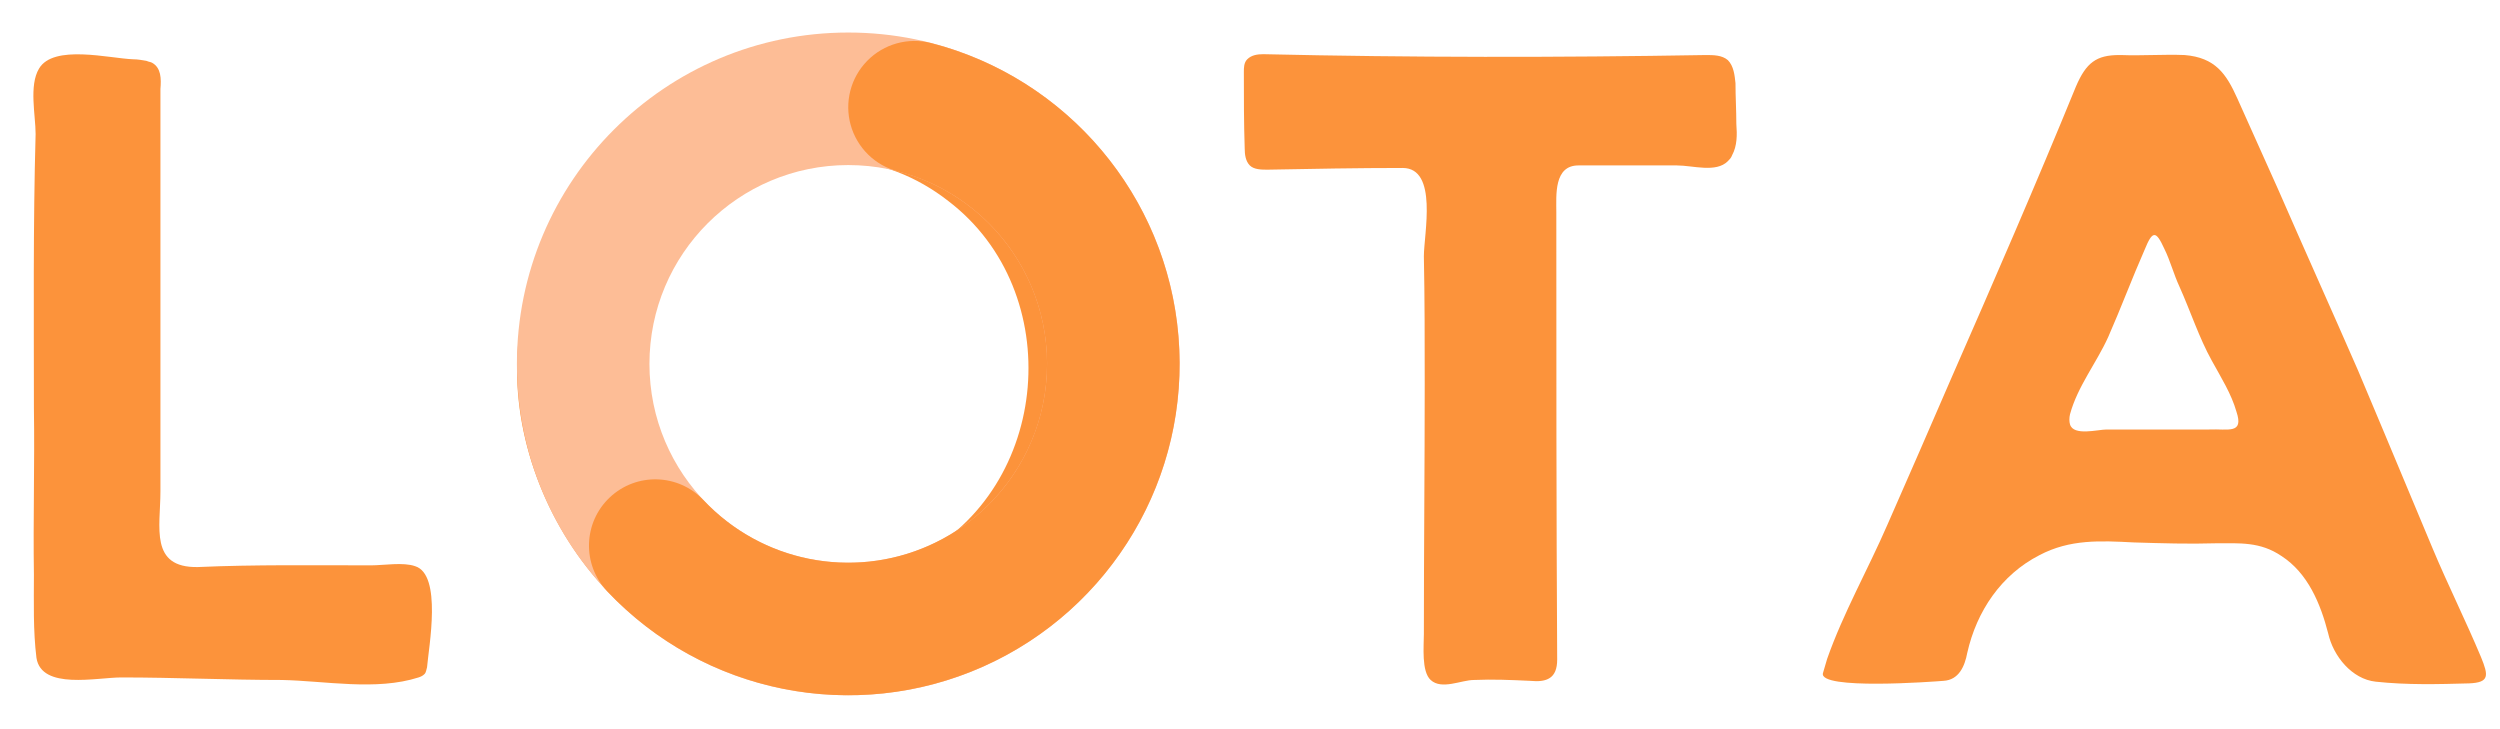 <?xml version="1.0" encoding="UTF-8"?>
<svg xmlns="http://www.w3.org/2000/svg" xmlns:xlink="http://www.w3.org/1999/xlink" width="1200" zoomAndPan="magnify" viewBox="0 0 900 262.5" height="350" preserveAspectRatio="xMidYMid meet" version="1.0">
  <defs>
    <g></g>
    <clipPath id="33bf470d1e">
      <path d="M 186.086 11.711 L 424.66 11.711 L 424.66 250.289 L 186.086 250.289 Z M 186.086 11.711 " clip-rule="nonzero"></path>
    </clipPath>
    <clipPath id="9d21dfede3">
      <path d="M 305.371 11.711 C 371.254 11.711 424.66 65.121 424.66 131 C 424.66 196.883 371.254 250.289 305.371 250.289 C 239.492 250.289 186.086 196.883 186.086 131 C 186.086 65.121 239.492 11.711 305.371 11.711 L 305.371 59.426 C 265.844 59.426 233.801 91.473 233.801 131 C 233.801 170.527 265.844 202.574 305.371 202.574 C 344.902 202.574 376.945 170.527 376.945 131 C 376.945 91.473 344.902 59.426 305.371 59.426 Z M 305.371 11.711 " clip-rule="nonzero"></path>
    </clipPath>
    <clipPath id="81bbf07149">
      <path d="M 212 14.508 L 425 14.508 L 425 251 L 212 251 Z M 212 14.508 " clip-rule="nonzero"></path>
    </clipPath>
    <clipPath id="78f8cc023c">
      <path d="M 335.195 15.5 C 384.305 28.18 420.023 70.527 424.246 121.074 C 428.469 171.617 400.266 219.305 353.941 239.953 C 307.613 260.605 253.297 249.703 218.523 212.777 C 209.492 203.184 209.945 188.086 219.539 179.051 C 229.133 170.02 244.23 170.473 253.266 180.066 C 274.125 202.223 306.719 208.762 334.512 196.371 C 362.309 183.98 379.23 155.371 376.695 125.043 C 374.164 94.719 352.73 69.309 323.266 61.699 C 315.012 59.57 308.523 53.199 306.242 44.984 C 303.961 36.773 306.234 27.969 312.207 21.887 C 318.18 15.805 326.941 13.371 335.195 15.5 Z M 335.195 15.5 " clip-rule="nonzero"></path>
    </clipPath>
  </defs>
  <g fill="#fc933b" fill-opacity="1">
    <g transform="translate(11.903, 246.628)">
      <g>
        <path d="M 40.961 -224.676 C 39.434 -224.98 37.598 -225.285 36.07 -225.285 C 27.512 -225.59 7.336 -230.789 2.141 -221.922 C -1.527 -215.809 0.918 -205.109 0.918 -198.387 C 0 -165.371 0.305 -132.664 0.305 -99.652 C 0.613 -79.781 0 -59.914 0.305 -39.738 C 0.305 -29.957 0 -19.562 1.223 -9.781 C 3.059 1.836 22.926 -2.75 31.789 -2.75 C 51.047 -2.75 70.305 -1.836 89.562 -1.836 C 105.152 -1.527 123.496 2.141 138.777 -2.75 C 139.695 -3.059 140.309 -3.363 140.918 -3.973 C 141.531 -4.586 141.531 -5.504 141.836 -6.418 C 142.445 -13.754 147.336 -39.738 137.555 -42.797 C 133.277 -44.324 126.246 -43.102 121.66 -43.102 C 100.875 -43.102 80.09 -43.406 59.301 -42.488 C 41.879 -42.184 45.852 -56.855 45.852 -69.695 C 45.852 -85.59 45.852 -101.484 45.852 -117.379 C 45.852 -149.781 45.852 -182.184 45.852 -214.586 C 46.156 -218.254 46.156 -222.23 42.797 -224.062 C 42.184 -224.367 41.574 -224.367 40.961 -224.676 Z M 40.961 -224.676 "></path>
      </g>
    </g>
  </g>
  <g fill="#fc933b" fill-opacity="1">
    <g transform="translate(186.135, 246.628)">
      <g>
        <path d="M 0 -113.406 C 0 -84.062 12.84 -53.492 34.543 -31.789 C 77.949 11.922 159.258 9.781 200.832 -35.457 C 241.18 -79.172 241.488 -149.781 199.609 -192.578 C 177.598 -215.199 146.727 -226.812 115.242 -227.121 L 114.629 -227.121 C 51.66 -227.121 0 -176.07 0 -113.406 Z M 116.156 -188.91 C 130.219 -188.605 143.977 -183.102 155.285 -174.238 C 198.078 -141.531 192.273 -70.918 144.281 -46.156 C 116.156 -31.789 83.758 -41.266 63.887 -64.5 C 62.969 -65.414 62.359 -66.332 61.441 -67.555 C 43.711 -90.48 40.961 -121.66 54.41 -147.336 C 63.277 -164.457 77.949 -179.129 96.289 -185.547 C 102.707 -187.992 109.434 -188.91 116.156 -188.91 Z M 116.156 -188.91 "></path>
      </g>
    </g>
  </g>
  <g fill="#fc933b" fill-opacity="1">
    <g transform="translate(447.788, 246.628)">
      <g>
        <path d="M 174.238 -188.605 C 174.848 -189.215 175.461 -189.828 175.766 -190.742 C 177.598 -194.105 177.598 -198.078 177.293 -202.055 C 177.293 -206.945 176.988 -211.836 176.988 -216.727 C 176.684 -219.477 176.375 -222.84 174.238 -224.98 C 172.098 -226.812 169.039 -226.812 166.289 -226.812 C 113.102 -225.898 60.219 -225.898 7.031 -227.121 C 4.891 -227.121 2.75 -226.812 1.223 -225.285 C 0 -224.062 0 -222.23 0 -220.699 C 0 -211.531 0 -202.359 0.305 -193.188 C 0.305 -191.051 0.613 -188.605 2.141 -187.074 C 3.668 -185.547 6.418 -185.547 8.559 -185.547 C 24.762 -185.852 40.961 -186.16 57.16 -186.16 C 70 -186.16 64.805 -162.316 64.805 -154.367 C 65.109 -139.082 65.109 -123.801 65.109 -108.516 C 65.109 -78.559 64.805 -48.297 64.805 -18.34 C 64.805 -14.062 63.887 -4.891 67.25 -1.836 C 71.223 1.836 78.254 -1.836 82.84 -1.836 C 89.562 -2.141 96.289 -1.836 103.016 -1.527 C 109.129 -0.918 112.797 -2.445 112.797 -9.172 C 112.488 -62.969 112.488 -116.465 112.488 -170.262 C 112.488 -176.375 111.574 -187.074 120.438 -187.074 C 132.359 -187.074 143.977 -187.074 155.895 -187.074 C 161.703 -187.074 169.957 -184.324 174.238 -188.605 Z M 174.238 -188.605 "></path>
      </g>
    </g>
  </g>
  <g fill="#fc933b" fill-opacity="1">
    <g transform="translate(655.949, 246.628)">
      <g>
        <path d="M 219.785 -49.215 C 207.555 -78.559 193.801 -111.266 192.883 -113.406 C 183.406 -135.109 173.625 -156.812 164.148 -178.516 C 159.258 -189.52 154.367 -200.219 149.477 -211.223 C 145.504 -220.09 141.531 -225.898 130.523 -226.812 C 122.883 -227.121 115.242 -226.508 107.598 -226.812 L 106.988 -226.812 C 98.734 -226.812 95.066 -224.062 91.398 -215.504 C 77.031 -180.352 61.746 -145.199 46.465 -110.352 C 38.82 -92.621 31.18 -75.195 23.539 -57.773 C 16.508 -41.574 7.641 -25.984 1.836 -9.477 C 1.223 -7.641 0.918 -6.113 0.305 -4.281 C -1.223 1.836 40.043 -1.223 43.711 -1.527 C 49.215 -1.836 51.355 -6.727 52.27 -11.617 C 55.633 -26.594 64.5 -39.738 78.254 -46.77 C 89.258 -52.578 100.262 -51.965 112.184 -51.355 C 122.273 -51.047 132.055 -50.742 141.836 -51.047 C 150.395 -51.047 157.73 -51.66 165.371 -46.465 C 174.848 -40.352 179.434 -29.344 182.184 -18.645 C 184.02 -10.395 190.742 -2.141 199.305 -1.223 C 210.613 0 221.922 -0.305 232.926 -0.613 C 240.266 -0.918 239.957 -3.363 237.207 -10.086 C 231.703 -23.23 225.285 -36.07 219.785 -49.215 Z M 139.391 -92.008 C 126.855 -92.008 114.629 -92.008 102.402 -92.008 C 99.344 -92.008 90.48 -89.562 89.258 -93.844 C 88.953 -94.762 88.953 -96.289 89.258 -97.512 C 92.008 -107.598 98.734 -115.852 103.016 -125.328 C 107.598 -135.723 111.574 -146.422 116.156 -156.812 C 118.91 -163.539 120.133 -163.844 123.188 -157.117 C 125.328 -152.84 126.551 -147.949 128.691 -143.363 C 132.664 -134.5 135.723 -125.023 140.309 -116.77 C 143.668 -110.656 147.336 -104.848 149.172 -98.43 C 151.922 -90.176 146.113 -92.316 139.391 -92.008 Z M 139.391 -92.008 "></path>
      </g>
    </g>
  </g>
  <g clip-path="url(#33bf470d1e)">
    <g clip-path="url(#9d21dfede3)">
      <path fill="#fdbd96" d="M 186.086 11.711 L 424.66 11.711 L 424.66 250.289 L 186.086 250.289 Z M 186.086 11.711 " fill-opacity="1" fill-rule="nonzero"></path>
    </g>
  </g>
  <g clip-path="url(#81bbf07149)">
    <g clip-path="url(#78f8cc023c)">
      <path fill="#fc933b" d="M 186.086 11.711 L 424.66 11.711 L 424.66 250.289 L 186.086 250.289 Z M 186.086 11.711 " fill-opacity="1" fill-rule="nonzero"></path>
    </g>
  </g>
</svg>
